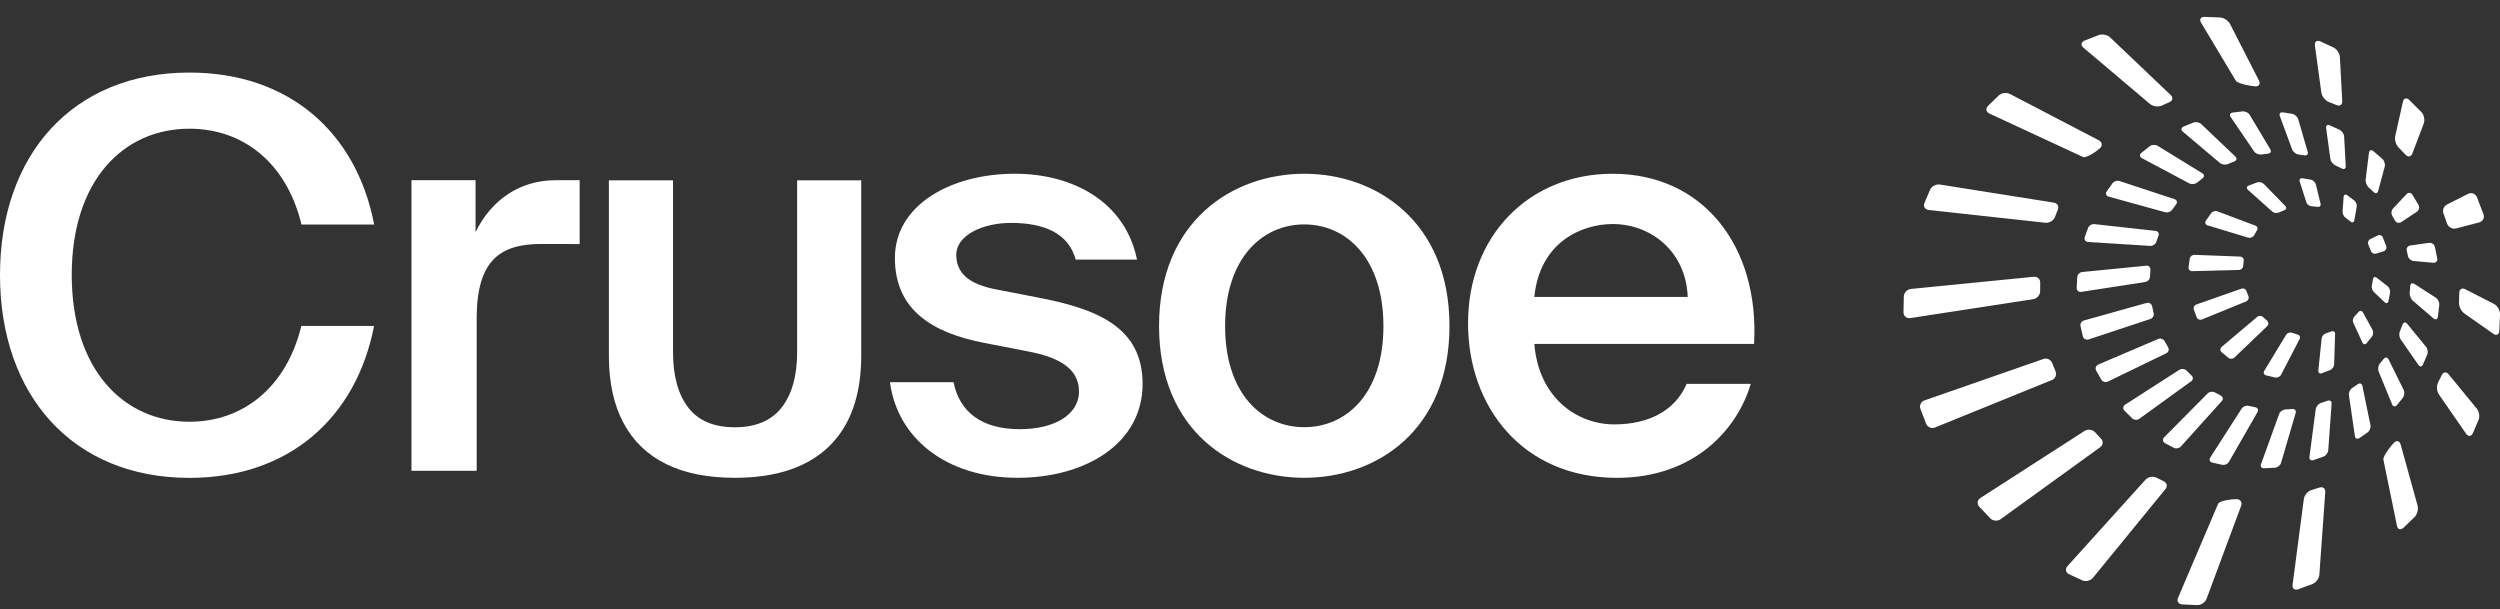 <?xml version="1.0" encoding="UTF-8"?>
<svg xmlns="http://www.w3.org/2000/svg" fill="none" height="29" viewBox="0 0 119 29" width="119" style="color:#FFFFFF;">
  <rect x="0" y="0" width="119" height="29" fill="#333333" stroke="none"/>
  <path d="M115.267 5.344L114.68 4.757C114.552 4.632 114.417 4.673 114.379 4.844L114.013 6.478C113.975 6.65 114.046 6.895 114.174 7.02L114.5 7.361C114.619 7.494 114.768 7.466 114.831 7.301L115.371 5.879C115.434 5.712 115.384 5.471 115.263 5.34L115.269 5.34L115.267 5.344ZM111.067 2.256L110.446 1.969C110.281 1.9 110.166 1.984 110.189 2.161L110.495 4.404C110.518 4.579 110.673 4.78 110.838 4.849L111.213 4.998C111.376 5.073 111.501 4.991 111.491 4.812L111.379 2.719C111.368 2.542 111.231 2.333 111.069 2.254L111.067 2.256ZM99.898 1.669L99.222 1.934C99.058 2.002 99.033 2.153 99.169 2.268L102.343 4.951C102.481 5.064 102.726 5.102 102.89 5.03L103.256 4.867C103.423 4.799 103.452 4.644 103.323 4.52L100.443 1.782C100.315 1.658 100.069 1.609 99.902 1.667L99.9 1.667L99.898 1.669ZM99.901 6.676L95.671 4.471C95.511 4.389 95.275 4.42 95.144 4.541L94.63 5.039C94.504 5.164 94.536 5.33 94.697 5.405L99.153 7.473C99.315 7.548 99.843 7.168 99.966 7.047C100.09 6.928 100.061 6.76 99.903 6.676L99.901 6.676ZM91.874 9.027L91.603 9.662C91.537 9.825 91.631 9.976 91.807 9.995L97.363 10.603C97.54 10.622 97.744 10.505 97.811 10.341L97.95 9.989C98.022 9.828 97.939 9.671 97.763 9.645L92.334 8.783C92.158 8.756 91.952 8.862 91.876 9.023L91.876 9.027L91.874 9.027ZM107.527 3.834L106.148 1.137C106.065 0.979 105.854 0.842 105.674 0.831L104.928 0.803C104.749 0.802 104.678 0.924 104.77 1.077L106.426 3.841C106.518 3.994 107.179 4.102 107.354 4.11C107.529 4.118 107.607 3.996 107.527 3.838L107.527 3.834ZM90.621 14.104L90.607 14.867C90.606 15.046 90.751 15.168 90.927 15.141L96.779 14.242C96.957 14.215 97.106 14.05 97.111 13.872L97.114 13.464C97.124 13.288 96.987 13.159 96.808 13.174L90.962 13.754C90.784 13.772 90.63 13.931 90.619 14.109L90.621 14.104ZM112.063 9.543L111.725 9.291C111.639 9.231 111.562 9.268 111.556 9.372L111.507 10.074C111.501 10.177 111.565 10.309 111.652 10.369L111.89 10.549C111.969 10.618 112.049 10.587 112.066 10.487L112.179 9.848C112.197 9.746 112.146 9.61 112.065 9.543L112.063 9.543ZM107.447 8.678L107.035 8.834C106.938 8.874 106.922 8.966 107.001 9.035L108.163 10.073C108.24 10.141 108.379 10.16 108.474 10.114L108.733 10.008C108.832 9.971 108.853 9.881 108.78 9.805L107.759 8.756C107.686 8.684 107.546 8.649 107.445 8.679L107.449 8.676L107.447 8.678ZM105.078 10.726C104.977 10.695 104.942 10.598 104.997 10.51L105.255 10.142C105.318 10.06 105.45 10.021 105.549 10.059L107.358 10.74C107.457 10.778 107.488 10.877 107.43 10.964L107.294 11.202C107.24 11.292 107.115 11.342 107.014 11.312L105.078 10.726ZM106.775 12.658C106.768 12.762 106.678 12.848 106.574 12.851L104.348 12.907C104.243 12.912 104.166 12.828 104.174 12.724L104.232 12.309C104.25 12.207 104.352 12.126 104.457 12.131L106.629 12.213C106.734 12.217 106.813 12.305 106.8 12.408L106.775 12.66L106.775 12.658ZM109.596 8.486C109.493 8.473 109.432 8.542 109.466 8.641L109.782 9.627C109.813 9.726 109.924 9.812 110.029 9.817L110.314 9.846C110.417 9.862 110.483 9.793 110.458 9.69L110.235 8.779C110.21 8.677 110.105 8.577 110.004 8.554L109.596 8.485L109.596 8.486ZM101.949 7.525L104.209 8.729C104.318 8.786 104.484 8.77 104.579 8.693L104.836 8.493C104.936 8.422 104.933 8.31 104.826 8.245L102.702 6.939C102.598 6.874 102.431 6.882 102.333 6.956L101.927 7.279C101.831 7.355 101.839 7.464 101.949 7.523L101.947 7.523L101.949 7.525ZM113.203 9.086L113.512 7.933C113.545 7.815 113.495 7.652 113.405 7.568L112.965 7.188C112.869 7.111 112.778 7.148 112.763 7.268L112.606 8.536C112.589 8.658 112.651 8.825 112.739 8.913L112.987 9.143C113.073 9.231 113.169 9.206 113.203 9.088L113.203 9.086ZM115.127 9.763L114.828 9.265C114.761 9.16 114.641 9.149 114.555 9.238L113.911 9.922C113.825 10.011 113.81 10.17 113.873 10.274L114.004 10.502C114.064 10.609 114.194 10.642 114.298 10.572L115.043 10.078C115.147 10.01 115.182 9.866 115.123 9.759L115.127 9.763ZM111.366 6.178L110.897 5.967C110.786 5.914 110.705 5.972 110.724 6.095L110.923 7.554C110.94 7.675 111.044 7.817 111.157 7.868L111.471 8.021C111.581 8.078 111.665 8.026 111.657 7.905L111.581 6.499C111.575 6.378 111.477 6.235 111.368 6.18L111.366 6.178ZM103.932 6.027C103.82 6.078 103.804 6.185 103.9 6.264L105.663 7.754C105.755 7.833 105.928 7.859 106.04 7.812L106.354 7.683C106.468 7.64 106.49 7.532 106.401 7.449L104.781 5.908C104.693 5.824 104.524 5.788 104.41 5.832L103.934 6.027L103.932 6.027ZM103.402 9.974L103.584 9.726C103.658 9.628 103.623 9.518 103.506 9.479L100.894 8.618C100.776 8.578 100.623 8.628 100.55 8.73L100.279 9.112C100.21 9.214 100.25 9.325 100.37 9.358L103.06 10.102C103.18 10.135 103.332 10.08 103.4 9.977L103.402 9.974ZM109.113 5.419L108.665 5.348C108.543 5.33 108.477 5.412 108.521 5.526L109.105 7.11C109.148 7.225 109.282 7.336 109.404 7.354L109.687 7.394C109.809 7.418 109.88 7.34 109.846 7.224L109.396 5.676C109.363 5.559 109.234 5.444 109.113 5.42L109.113 5.419ZM108.065 7.104L107.088 5.472C107.025 5.367 106.873 5.29 106.75 5.302L106.278 5.358C106.155 5.374 106.112 5.467 106.18 5.569L107.292 7.203C107.361 7.305 107.518 7.374 107.64 7.354L107.956 7.314C108.078 7.303 108.126 7.207 108.065 7.104ZM102.155 12.648L99.115 12.948C98.993 12.96 98.884 13.068 98.877 13.192L98.85 13.706C98.849 13.828 98.948 13.912 99.069 13.893L102.104 13.426C102.227 13.409 102.334 13.293 102.341 13.171L102.359 12.845C102.371 12.722 102.278 12.631 102.155 12.645L102.155 12.648ZM99.143 16.013C99.176 16.131 99.298 16.195 99.416 16.158L102.355 15.184C102.473 15.144 102.544 15.016 102.513 14.896L102.441 14.579C102.417 14.458 102.301 14.388 102.181 14.42L99.197 15.254C99.078 15.286 99.003 15.411 99.034 15.53L99.143 16.012L99.143 16.013ZM99.688 10.668C99.564 10.656 99.43 10.738 99.391 10.854L99.233 11.291C99.198 11.407 99.268 11.511 99.392 11.518L102.348 11.705C102.472 11.712 102.604 11.625 102.641 11.509L102.744 11.222C102.789 11.108 102.726 11.005 102.604 10.99L99.69 10.668L99.688 10.668ZM119 14.938C119.001 14.762 118.875 14.549 118.715 14.467L117.348 13.768C117.189 13.685 117.061 13.764 117.061 13.942L117.049 14.409C117.041 14.587 117.153 14.814 117.299 14.916L118.681 15.889C118.827 15.991 118.954 15.933 118.965 15.755L119.004 14.933L119.003 14.938L119 14.938ZM117.979 19.998C118.047 19.835 118.007 19.587 117.894 19.449L116.556 17.819C116.443 17.681 116.293 17.703 116.223 17.864L116.046 18.221C115.97 18.383 115.992 18.632 116.094 18.779L117.388 20.647C117.489 20.793 117.633 20.781 117.708 20.62L117.975 19.996L117.977 19.996L117.979 19.998ZM110.076 27.799C110.242 27.733 110.39 27.534 110.401 27.357L110.682 23.424C110.694 23.248 110.567 23.15 110.398 23.21L110.016 23.33C109.846 23.383 109.688 23.574 109.663 23.75L109.127 27.836C109.103 28.009 109.225 28.107 109.392 28.05L110.074 27.801L110.076 27.801L110.076 27.799ZM106.679 24.077C106.739 23.912 106.647 23.768 106.474 23.76C106.301 23.752 105.65 23.819 105.582 23.98L103.675 28.456C103.605 28.619 103.694 28.76 103.872 28.77L104.592 28.802C104.773 28.807 104.968 28.672 105.031 28.505L106.679 24.075L106.679 24.077ZM99.121 27.627C99.286 27.697 99.511 27.641 99.624 27.503L103.075 23.281C103.188 23.145 103.145 22.973 102.98 22.902L102.638 22.732C102.476 22.655 102.246 22.701 102.127 22.834L98.41 26.949C98.292 27.079 98.325 27.254 98.485 27.331L99.117 27.624L99.121 27.627ZM114.271 21.158C114.223 20.988 114.083 20.946 113.957 21.069C113.833 21.192 113.415 21.708 113.45 21.881L114.095 25.027C114.129 25.201 114.266 25.245 114.399 25.126L114.934 24.613C115.061 24.486 115.124 24.245 115.078 24.073L114.271 21.158ZM94.737 24.676C94.865 24.802 95.087 24.819 95.231 24.713L99.968 21.288C100.112 21.184 100.127 20.995 100 20.872L99.722 20.57C99.597 20.44 99.376 20.416 99.225 20.512L94.266 23.705C94.116 23.801 94.091 23.988 94.213 24.119L94.742 24.676L94.74 24.676L94.737 24.676ZM113.769 13.922C113.784 13.82 113.728 13.683 113.647 13.62L113.13 13.219C113.049 13.156 112.969 13.185 112.955 13.289L112.901 13.58C112.877 13.682 112.919 13.824 112.994 13.896L113.508 14.386C113.583 14.459 113.665 14.437 113.69 14.335L113.77 13.926L113.769 13.922ZM110.923 17.612C111.018 17.57 111.1 17.452 111.105 17.348L111.151 15.895C111.154 15.791 111.078 15.739 110.979 15.775L110.715 15.867C110.613 15.896 110.523 16.001 110.511 16.103L110.352 17.64C110.342 17.744 110.415 17.801 110.514 17.767L110.927 17.611L110.923 17.61L110.923 17.612ZM108.816 15.94C108.871 15.851 108.999 15.806 109.098 15.836L109.099 15.836L109.362 15.923C109.465 15.95 109.51 16.045 109.462 16.137L108.58 17.837C108.532 17.931 108.408 17.989 108.305 17.97L107.864 17.867C107.763 17.839 107.722 17.741 107.777 17.654L108.818 15.94L108.816 15.94ZM107.914 15.268C107.993 15.338 107.994 15.454 107.918 15.526L106.36 17.018C106.285 17.09 106.155 17.098 106.072 17.033L105.746 16.761C105.669 16.69 105.67 16.577 105.752 16.511L107.444 15.083C107.523 15.017 107.649 15.022 107.725 15.094L107.914 15.264L107.914 15.268ZM112.909 16.016C112.97 15.932 112.979 15.788 112.929 15.696L112.477 14.872C112.427 14.78 112.331 14.771 112.265 14.851L112.073 15.062C111.997 15.134 111.971 15.272 112.018 15.366L112.452 16.307C112.494 16.403 112.586 16.412 112.654 16.334L112.909 16.013L112.909 16.016ZM107.625 22.094C107.583 22.208 107.65 22.297 107.774 22.289L108.294 22.262C108.417 22.25 108.548 22.148 108.579 22.03L109.273 19.659C109.308 19.541 109.233 19.455 109.112 19.467L108.786 19.49C108.662 19.494 108.527 19.591 108.487 19.707L107.625 22.093L107.627 22.093L107.625 22.094ZM114.925 13.516C114.82 13.448 114.732 13.494 114.727 13.616L114.701 13.951C114.694 14.074 114.761 14.239 114.857 14.319L115.836 15.157C115.928 15.237 116.023 15.204 116.041 15.084L116.109 14.511C116.122 14.389 116.047 14.235 115.941 14.169L114.929 13.516L114.925 13.516ZM115.897 11.745C115.868 11.626 115.744 11.543 115.621 11.56L114.731 11.685C114.609 11.703 114.532 11.814 114.561 11.931L114.618 12.187C114.641 12.306 114.761 12.413 114.885 12.424L115.829 12.508C115.951 12.518 116.035 12.43 116.013 12.308L115.899 11.742L115.898 11.745L115.897 11.745ZM115.538 16.886C115.582 16.772 115.557 16.602 115.48 16.508L114.581 15.412C114.505 15.317 114.407 15.333 114.364 15.447L114.235 15.769C114.185 15.882 114.205 16.055 114.274 16.157L115.117 17.372C115.185 17.474 115.284 17.463 115.332 17.351L115.536 16.886L115.538 16.886ZM110.601 21.732C110.715 21.688 110.816 21.552 110.825 21.431L110.984 19.217C110.993 19.096 110.904 19.031 110.79 19.074L110.469 19.185C110.353 19.224 110.244 19.359 110.228 19.477L109.929 21.748C109.912 21.87 109.997 21.939 110.114 21.903L110.601 21.733L110.601 21.732ZM107.038 19.319C106.919 19.288 106.767 19.347 106.702 19.451L105.208 21.778C105.141 21.88 105.185 21.989 105.307 22.02L105.769 22.124C105.89 22.152 106.039 22.087 106.1 21.981L107.456 19.617C107.517 19.511 107.467 19.406 107.345 19.383L107.042 19.319L107.038 19.319ZM114.377 18.933C114.451 18.835 114.469 18.667 114.413 18.556L113.697 17.109C113.644 17 113.538 16.988 113.462 17.086L113.28 17.304C113.202 17.398 113.177 17.57 113.223 17.683L113.864 19.247C113.91 19.359 114.015 19.377 114.093 19.284L114.377 18.935L114.377 18.933ZM112.451 18.375C112.426 18.256 112.326 18.216 112.228 18.29L111.965 18.468C111.862 18.534 111.792 18.688 111.809 18.811L112.093 20.759C112.11 20.88 112.207 20.922 112.309 20.852L112.698 20.582C112.798 20.508 112.86 20.352 112.833 20.233L112.451 18.375ZM104.299 18.154C104.399 18.082 104.406 17.954 104.314 17.87L104.079 17.64C103.991 17.554 103.834 17.537 103.73 17.607L101.157 19.262C101.054 19.328 101.037 19.455 101.121 19.546L101.49 19.91C101.578 19.996 101.734 20.008 101.832 19.934L104.295 18.152L104.299 18.154ZM100.022 18.067C100.081 18.175 100.221 18.219 100.332 18.165L103.115 16.815C103.226 16.761 103.265 16.634 103.2 16.526L103.038 16.244C102.981 16.135 102.841 16.087 102.727 16.136L99.881 17.351C99.769 17.401 99.72 17.529 99.775 17.638L100.022 18.067ZM105.757 19.091C105.839 19 105.815 18.881 105.704 18.826L105.433 18.682C105.326 18.62 105.169 18.642 105.082 18.729L103.013 20.816C102.926 20.903 102.943 21.027 103.047 21.09L103.462 21.31C103.57 21.37 103.725 21.343 103.81 21.252L105.757 19.091ZM104.427 14.738L104.563 15.105C104.601 15.201 104.715 15.246 104.812 15.208L106.92 14.346C107.017 14.306 107.062 14.196 107.025 14.098L106.931 13.858C106.9 13.759 106.792 13.705 106.693 13.741L104.541 14.496C104.442 14.531 104.389 14.641 104.428 14.736L104.427 14.738ZM117.896 9.378C117.829 9.215 117.64 9.147 117.482 9.226L116.477 9.736C116.317 9.817 116.244 10.018 116.315 10.179L116.484 10.653C116.548 10.818 116.741 10.917 116.913 10.872L118.007 10.588C118.181 10.543 118.272 10.371 118.215 10.204L117.9 9.378L117.896 9.378ZM97.667 18.094C97.832 18.028 97.911 17.838 97.844 17.675L97.685 17.284C97.625 17.117 97.437 17.029 97.268 17.087L91.604 19.06C91.437 19.118 91.351 19.302 91.414 19.467L91.685 20.173C91.752 20.336 91.944 20.417 92.11 20.347L97.665 18.092L97.667 18.094ZM113.463 11.959C113.564 11.928 113.617 11.82 113.586 11.721L113.422 11.301C113.385 11.204 113.274 11.162 113.178 11.209L112.831 11.377C112.736 11.422 112.691 11.538 112.728 11.636L112.857 11.95C112.892 12.048 113.004 12.103 113.104 12.072L113.463 11.959Z" fill="#FFFFFF"></path>
  <path d="M14.345 15.513C13.619 18.482 11.529 20.075 9.017 20.075C5.89 20.075 3.415 17.608 3.415 13.087C3.415 8.566 5.89 6.126 9.017 6.126C11.536 6.126 13.63 7.71 14.351 10.688H17.81C16.968 6.296 13.751 3.454 9.015 3.454C3.465 3.455 0 7.361 0 13.089C0 18.817 3.465 22.747 9.017 22.747C13.743 22.747 16.956 19.897 17.806 15.513H14.345Z" fill="#FFFFFF"></path>
  <path d="M51.203 12.358C50.865 11.099 49.691 10.61 48.126 10.61C46.769 10.61 45.518 11.201 45.518 12.127C45.518 13.052 46.196 13.54 47.396 13.772L49.379 14.157C52.221 14.697 54.387 15.57 54.387 18.27C54.387 21.15 51.623 22.743 48.44 22.743C44.997 22.743 42.702 20.815 42.363 18.193H45.388C45.674 19.606 46.718 20.429 48.543 20.429C50.159 20.429 51.36 19.761 51.36 18.63C51.36 17.499 50.317 16.985 48.935 16.728L46.822 16.316C44.45 15.852 42.597 14.799 42.597 12.281C42.597 9.762 45.257 8.27 48.308 8.27C51.047 8.27 53.55 9.581 54.123 12.357H51.202L51.203 12.358Z" fill="#FFFFFF"></path>
  <path d="M68.995 15.52C68.995 20.507 65.499 22.743 62.083 22.743C58.666 22.743 55.171 20.507 55.171 15.52C55.171 10.534 58.666 8.271 62.083 8.271C65.499 8.271 68.995 10.534 68.995 15.52ZM62.083 20.334C64.073 20.334 65.851 18.766 65.851 15.522C65.851 12.279 64.073 10.682 62.083 10.682C60.092 10.682 58.315 12.277 58.315 15.522C58.315 18.767 60.092 20.334 62.083 20.334Z" fill="#FFFFFF"></path>
  <path d="M73.034 16.37C73.243 18.94 75.067 20.201 76.842 20.201C78.458 20.201 79.737 19.558 80.284 18.272H83.336C82.683 20.483 80.597 22.745 76.973 22.745C72.462 22.745 69.879 19.352 69.879 15.393C69.879 11.227 72.774 8.271 76.764 8.271C81.067 8.271 83.754 11.717 83.494 16.37H73.036H73.034ZM73.034 14.133H80.335C80.256 11.975 78.588 10.664 76.763 10.664C75.303 10.664 73.293 11.511 73.034 14.133Z" fill="#FFFFFF"></path>
  <path d="M27.593 11.617C27.593 11.617 26.238 11.613 25.768 11.613C23.811 11.613 22.69 12.384 22.69 15.161V22.409H19.586V8.579H22.637V11.047C23.394 9.504 24.748 8.579 26.445 8.579H27.591V11.617H27.593Z" fill="#FFFFFF"></path>
  <path d="M34.977 22.743C33.683 22.743 32.592 22.525 31.704 22.087C30.816 21.649 30.14 20.998 29.678 20.132C29.215 19.266 28.983 18.204 28.983 16.947V8.583H32.035V16.756C32.035 17.887 32.276 18.766 32.755 19.394C33.237 20.023 33.976 20.338 34.975 20.338C35.974 20.338 36.719 20.023 37.209 19.394C37.698 18.766 37.944 17.887 37.944 16.756V8.583H40.995V16.919C40.995 18.816 40.482 20.26 39.457 21.253C38.429 22.246 36.936 22.743 34.975 22.743H34.977Z" fill="#FFFFFF"></path>
</svg>
